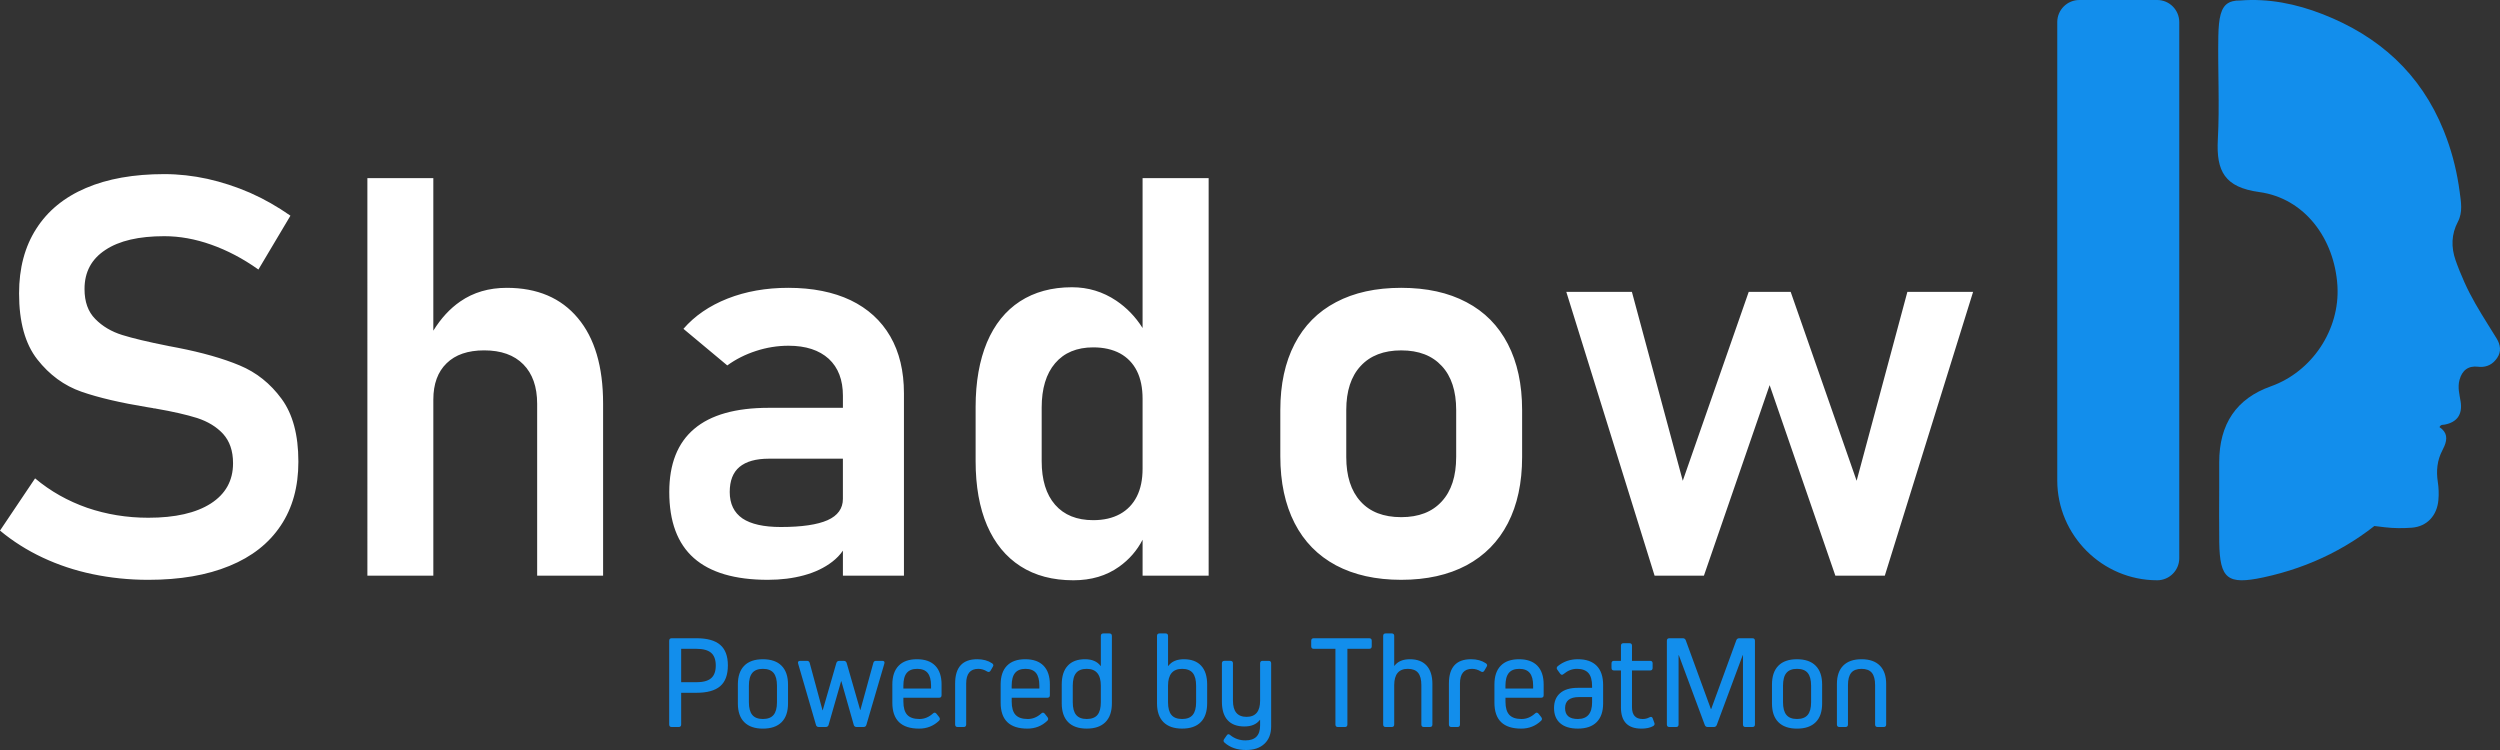 <svg xmlns="http://www.w3.org/2000/svg" id="Layer_1" viewBox="0 0 260 78.001"><rect x="0" y="0" width="260" height="78.001" fill="#333333" stroke="none"/><defs><style>      .st0 {        fill: #fff;      }      .st1 {        fill: #128eec;      }    </style></defs><path id="Shadow" class="st0" d="M29.281,41.474c-1.167-1.59-2.614-2.746-4.353-3.469-1.727-.723-3.879-1.337-6.469-1.843-.097-.024-.195-.036-.316-.06-.109-.024-.219-.036-.316-.06-.073-.012-.146-.036-.207-.036-.073-.012-.146-.024-.219-.048-2.006-.398-3.575-.771-4.694-1.12s-2.055-.903-2.797-1.662c-.754-.759-1.119-1.795-1.119-3.096v-.036c0-1.747.717-3.096,2.165-4.047,1.447-.964,3.49-1.433,6.129-1.433,1.593,0,3.21.289,4.876.879s3.308,1.445,4.913,2.59l3.332-5.601c-1.362-.952-2.76-1.747-4.207-2.385-1.447-.626-2.918-1.108-4.426-1.445-1.496-.325-2.991-.494-4.487-.494-3.174,0-5.898.482-8.147,1.445-2.262.964-3.988,2.385-5.168,4.24-1.192,1.855-1.787,4.096-1.787,6.709v.024c0,2.963.632,5.24,1.897,6.854s2.797,2.734,4.596,3.361c1.8.626,4.098,1.156,6.883,1.614l.523.084c.049.024.109.036.17.036s.109,0,.17.024c1.739.301,3.162.626,4.28.976,1.107.361,2.006.903,2.7,1.65.681.759,1.034,1.759,1.034,3.035v.024c0,1.807-.778,3.192-2.31,4.18-1.544.988-3.709,1.482-6.506,1.482-2.237,0-4.353-.349-6.36-1.036-1.994-.699-3.806-1.71-5.411-3.06L0,55.182c1.35,1.12,2.821,2.048,4.438,2.807s3.344,1.337,5.192,1.723,3.782.59,5.788.59c3.295,0,6.104-.482,8.439-1.445,2.335-.952,4.11-2.349,5.338-4.192,1.228-1.831,1.836-4.047,1.836-6.625v-.048c.001-2.76-.582-4.928-1.75-6.518ZM156.816,35.776c-.985-1.903-2.42-3.361-4.305-4.348-1.885-1-4.147-1.494-6.785-1.494s-4.9.494-6.785,1.494c-1.885.988-3.32,2.445-4.305,4.348-.985,1.903-1.483,4.192-1.483,6.866v4.806c0,2.71.499,5.023,1.483,6.95.985,1.927,2.42,3.385,4.305,4.397,1.885,1,4.147,1.506,6.785,1.506s4.901-.506,6.785-1.506c1.885-1.012,3.32-2.469,4.305-4.373.985-1.903,1.484-4.204,1.484-6.89v-4.89c0-2.674-.499-4.963-1.484-6.866ZM151.442,47.533c0,1.988-.499,3.529-1.496,4.613-.997,1.096-2.396,1.638-4.22,1.638-1.836,0-3.247-.542-4.232-1.638-.985-1.084-1.483-2.626-1.483-4.613v-4.89c0-1.975.499-3.505,1.496-4.577.997-1.084,2.408-1.626,4.22-1.626,1.824,0,3.222.542,4.22,1.626.997,1.072,1.496,2.602,1.496,4.577v4.89h-.001ZM198.367,30.356l-5.278,19.646-6.858-19.646h-4.365l-6.858,19.646-5.29-19.646h-6.822l9.181,29.512h5.132l6.834-19.815,6.834,19.815h5.144l9.181-29.512s-6.835,0-6.835,0ZM118.828,18.527v15.587c-.742-1.18-1.666-2.12-2.736-2.843-1.386-.928-2.918-1.397-4.609-1.397-2.104,0-3.903.494-5.411,1.47-1.496.976-2.639,2.397-3.429,4.264-.778,1.867-1.179,4.108-1.179,6.721v5.625c0,2.614.401,4.854,1.192,6.697.803,1.855,1.958,3.264,3.478,4.24s3.356,1.458,5.496,1.458c1.86,0,3.441-.47,4.755-1.409,1.034-.735,1.861-1.674,2.444-2.807v3.734h6.87V18.527s-6.871,0-6.871,0ZM118.828,48.749c0,1.12-.195,2.084-.596,2.879-.401.795-.985,1.409-1.751,1.831-.766.422-1.69.638-2.785.638-1.702,0-3.028-.53-3.964-1.602s-1.398-2.59-1.398-4.541v-5.565c0-1.975.462-3.517,1.398-4.613.936-1.096,2.262-1.65,3.964-1.65,1.094,0,2.019.217,2.785.626.766.422,1.35,1.024,1.751,1.819.401.795.596,1.771.596,2.903v7.275ZM92.587,34.981c-.949-1.638-2.323-2.891-4.122-3.758-1.8-.855-3.964-1.289-6.481-1.289-2.323,0-4.426.373-6.323,1.12-1.885.747-3.417,1.795-4.584,3.144l4.56,3.806c.875-.638,1.873-1.144,2.991-1.506,1.107-.361,2.237-.542,3.381-.542,1.8,0,3.186.458,4.183,1.361.985.915,1.471,2.192,1.471,3.843v1.253h-7.723c-3.441,0-6.031.735-7.746,2.192-1.727,1.457-2.59,3.65-2.59,6.565,0,3.072.851,5.36,2.554,6.866,1.702,1.506,4.268,2.265,7.697,2.265,1.362,0,2.614-.157,3.757-.47,1.155-.313,2.128-.783,2.943-1.409.438-.337.815-.723,1.107-1.156v2.602h6.348v-18.96c0-2.313-.475-4.289-1.423-5.927ZM86.069,54.098c-1.058.47-2.687.711-4.864.711-1.775,0-3.113-.301-3.988-.891-.876-.602-1.325-1.518-1.325-2.746,0-1.181.341-2.048,1.021-2.614.681-.566,1.702-.855,3.052-.855h7.697v4.18c0,.998-.535,1.745-1.593,2.215ZM62.722,41.956v17.912h-6.858v-17.876c0-1.771-.486-3.132-1.435-4.096-.961-.976-2.323-1.458-4.074-1.458-1.69,0-2.991.446-3.903,1.337-.924.891-1.386,2.156-1.386,3.782v18.309h-6.858V18.526h6.858v15.865c.79-1.277,1.715-2.289,2.797-3.035,1.374-.952,2.991-1.421,4.84-1.421,3.174,0,5.642,1.048,7.393,3.144,1.75,2.083,2.626,5.046,2.626,8.877Z"></path><path id="Powered_by_ThreaMon" class="st1" d="M69.859,66.377h2.574c1.116,0,1.939.229,2.47.688s.796,1.17.796,2.134c0,.983-.265,1.703-.796,2.162s-1.354.688-2.47.688h-1.592v3.296c0,.176-.087.264-.263.264h-.72c-.175,0-.263-.088-.263-.264v-8.704c.001-.176.089-.264.264-.264ZM70.842,67.476v3.476h1.578c.701,0,1.213-.139,1.536-.417.323-.278.484-.718.484-1.321s-.162-1.043-.484-1.321c-.323-.278-.835-.417-1.536-.417h-1.578ZM81.954,71.188v1.975c0,.853-.223,1.501-.671,1.947-.447.445-1.095.667-1.944.667-.84,0-1.483-.223-1.93-.667-.448-.445-.671-1.094-.671-1.947v-1.975c0-.853.221-1.504.664-1.953.443-.45,1.088-.674,1.937-.674s1.497.224,1.944.674c.447.449.671,1.1.671,1.953ZM80.805,73.037v-1.724c0-.603-.118-1.045-.353-1.328-.235-.283-.607-.424-1.114-.424-.498,0-.865.141-1.1.424-.235.283-.353.725-.353,1.328v1.724c0,.594.118,1.031.353,1.314.235.283.602.424,1.1.424.507,0,.879-.141,1.114-.424.236-.283.353-.72.353-1.314ZM91.114,68.727h.637c.203,0,.277.097.221.292l-1.868,6.368c-.037.148-.144.223-.318.223h-.678c-.175,0-.281-.074-.318-.223l-1.287-4.533h-.028l-1.301,4.533c-.037.148-.143.223-.318.223h-.678c-.175,0-.282-.074-.318-.223l-1.854-6.368c-.056-.195.018-.292.222-.292h.692c.157,0,.253.074.29.222l1.329,4.909h.028l1.412-4.894c.046-.157.152-.236.318-.236h.443c.166,0,.272.079.318.236l1.398,4.866h.028l1.342-4.881c.035-.148.132-.222.288-.222ZM97.923,71.188v1.113c0,.176-.087.264-.263.264h-3.708v.403c0,.63.134,1.089.401,1.377.267.287.692.431,1.273.431.508,0,.974-.19,1.398-.571.129-.129.253-.12.373.028l.277.348c.101.139.097.264-.014.375-.572.547-1.264.82-2.076.82-1.854,0-2.781-.899-2.781-2.698v-1.891c0-.853.219-1.504.657-1.953.438-.45,1.072-.674,1.903-.674s1.465.224,1.903.674c.437.45.657,1.101.657,1.954ZM93.952,71.605h2.878v-.292c0-.603-.118-1.045-.353-1.328-.235-.283-.597-.424-1.087-.424s-.851.141-1.086.424c-.235.283-.353.725-.353,1.328v.292h0ZM99.334,75.345v-4.269c0-1.678.766-2.517,2.297-2.517.609,0,1.121.139,1.536.417.157.102.184.227.083.376l-.235.403c-.092.148-.217.172-.373.069-.286-.176-.586-.264-.9-.264-.84,0-1.259.51-1.259,1.529v4.255c0,.176-.088.264-.263.264h-.623c-.175.002-.263-.086-.263-.263ZM109.187,71.188v1.113c0,.176-.087.264-.263.264h-3.708v.403c0,.63.134,1.089.401,1.377.267.287.692.431,1.273.431.508,0,.974-.19,1.398-.571.129-.129.253-.12.373.028l.277.348c.101.139.097.264-.014.375-.572.547-1.264.82-2.076.82-1.854,0-2.781-.899-2.781-2.698v-1.891c0-.853.219-1.504.657-1.953.438-.45,1.072-.674,1.903-.674s1.465.224,1.903.674c.438.45.657,1.101.657,1.954ZM105.216,71.605h2.878v-.292c0-.603-.118-1.045-.353-1.328-.235-.283-.597-.424-1.087-.424s-.851.141-1.086.424c-.235.283-.353.725-.353,1.328v.292h0ZM114.75,65.876h.623c.175,0,.263.088.263.264v7.008c0,.853-.223,1.504-.671,1.953-.447.45-1.095.674-1.944.674s-1.495-.224-1.937-.674c-.443-.449-.664-1.101-.664-1.953v-1.961c0-.853.207-1.504.623-1.953.415-.45,1.014-.674,1.799-.674.729,0,1.269.232,1.619.695h.027v-3.115c0-.175.087-.264.262-.264ZM114.487,73.037v-1.724c0-1.168-.489-1.752-1.466-1.752-.498,0-.865.141-1.1.424-.235.283-.353.725-.353,1.328v1.724c0,.594.118,1.031.353,1.314.235.283.602.424,1.1.424.507,0,.879-.141,1.114-.424.234-.283.352-.72.352-1.314ZM123.122,68.56c.784,0,1.384.224,1.799.674.415.449.623,1.101.623,1.953v1.961c0,.853-.222,1.504-.664,1.953-.443.45-1.089.674-1.937.674s-1.497-.224-1.944-.674c-.448-.449-.671-1.101-.671-1.953v-7.008c0-.176.087-.264.263-.264h.623c.175,0,.263.088.263.264v3.115h.028c.348-.463.888-.695,1.617-.695ZM124.395,73.037v-1.724c0-.603-.118-1.045-.353-1.328-.236-.283-.602-.424-1.1-.424-.978,0-1.467.584-1.467,1.752v1.724c0,.594.118,1.031.353,1.314.235.283.607.424,1.114.424.498,0,.864-.141,1.1-.424.236-.283.353-.72.353-1.314ZM131.314,68.727h.623c.175,0,.263.088.263.264v6.549c0,.769-.231,1.372-.692,1.808-.461.435-1.098.653-1.91.653-.923,0-1.67-.255-2.242-.765-.129-.111-.144-.236-.042-.375l.263-.375c.102-.158.222-.172.36-.042.452.371.983.556,1.592.556,1.014,0,1.522-.514,1.522-1.544v-.584h-.028c-.342.454-.877.681-1.605.681-.766,0-1.347-.217-1.744-.653s-.595-1.076-.595-1.919v-3.99c0-.176.087-.264.263-.264h.623c.175,0,.263.088.263.264v3.879c0,1.121.47,1.683,1.412,1.683s1.412-.561,1.412-1.683v-3.879c0-.176.087-.264.262-.264ZM142.398,67.476h-2.269v7.87c0,.176-.087.264-.263.264h-.719c-.175,0-.263-.088-.263-.264v-7.87h-2.256c-.175,0-.263-.088-.263-.264v-.57c0-.176.087-.264.263-.264h5.77c.175,0,.263.088.263.264v.57c0,.176-.088.264-.263.264ZM146.632,68.56c.756,0,1.335.22,1.736.66.401.441.602,1.078.602,1.912v4.213c0,.176-.088.264-.263.264h-.623c-.175,0-.263-.088-.263-.264v-4.088c0-.584-.113-1.012-.339-1.286s-.584-.41-1.072-.41c-.941,0-1.412.566-1.412,1.696v4.088c0,.176-.087.264-.263.264h-.623c-.175,0-.263-.088-.263-.264v-9.205c0-.176.087-.264.263-.264h.623c.175,0,.263.088.263.264v3.101h.028c.342-.454.877-.681,1.606-.681ZM150.687,75.345v-4.269c0-1.678.766-2.517,2.297-2.517.609,0,1.121.139,1.536.417.157.102.184.227.083.376l-.235.403c-.092.148-.217.172-.373.069-.286-.176-.586-.264-.9-.264-.84,0-1.259.51-1.259,1.529v4.255c0,.176-.088.264-.263.264h-.623c-.176.002-.263-.086-.263-.263ZM160.54,71.188v1.113c0,.176-.087.264-.263.264h-3.708v.403c0,.63.134,1.089.401,1.377.267.287.692.431,1.273.431.508,0,.974-.19,1.398-.571.129-.129.253-.12.373.028l.277.348c.101.139.097.264-.014.375-.572.547-1.264.82-2.076.82-1.854,0-2.781-.899-2.781-2.698v-1.891c0-.853.219-1.504.657-1.953.438-.45,1.072-.674,1.903-.674s1.465.224,1.903.674c.437.45.657,1.101.657,1.954ZM156.568,71.605h2.878v-.292c0-.603-.118-1.045-.353-1.328-.235-.283-.597-.424-1.087-.424s-.851.141-1.086.424c-.235.283-.353.725-.353,1.328v.292h0ZM164.096,68.56c.858,0,1.511.227,1.958.681.448.454.671,1.126.671,2.016v1.891c0,.853-.223,1.504-.671,1.953-.447.45-1.1.674-1.958.674-.794,0-1.404-.185-1.833-.556-.429-.37-.643-.899-.643-1.585,0-.667.212-1.184.636-1.55.424-.366,1.033-.549,1.827-.549h1.494v-.167c0-.63-.129-1.089-.387-1.377-.259-.287-.655-.431-1.191-.431-.489,0-.945.176-1.37.528-.138.13-.263.121-.374-.028l-.29-.403c-.102-.139-.088-.264.041-.375.591-.481,1.287-.722,2.09-.722ZM164.096,74.775c.987,0,1.481-.579,1.481-1.738v-.542h-1.356c-.968,0-1.453.385-1.453,1.154,0,.751.442,1.126,1.328,1.126ZM171.887,74.72l.166.459c.056.139.014.251-.125.334-.314.176-.72.264-1.218.264-1.42,0-2.131-.732-2.131-2.197v-3.852h-.719c-.175,0-.263-.088-.263-.264v-.473c0-.176.087-.264.263-.264h.719v-1.571c0-.176.088-.264.263-.264h.623c.175,0,.263.088.263.264v1.571h1.882c.175,0,.263.088.263.264v.473c0,.176-.088.264-.263.264h-1.882v3.824c0,.816.369,1.224,1.107,1.224.258,0,.489-.056.692-.167.184-.102.304-.065.36.111ZM180.881,66.377h1.37c.175,0,.263.088.263.264v8.704c0,.176-.088.264-.263.264h-.72c-.175,0-.263-.088-.263-.264v-7.203h-.028l-2.698,7.258c-.056.139-.157.208-.304.208h-.637c-.148,0-.249-.069-.304-.208l-2.698-7.258h-.028v7.203c0,.176-.087.264-.263.264h-.692c-.175,0-.263-.088-.263-.264v-8.704c0-.176.087-.264.263-.264h1.398c.147,0,.249.069.304.208l2.616,7.161h.027l2.616-7.161c.055-.138.156-.208.304-.208ZM189.502,71.188v1.975c0,.853-.223,1.501-.671,1.947-.447.445-1.095.667-1.944.667-.84,0-1.483-.223-1.93-.667-.448-.445-.671-1.094-.671-1.947v-1.975c0-.853.221-1.504.664-1.953.443-.45,1.088-.674,1.937-.674s1.497.224,1.944.674c.448.449.671,1.1.671,1.953ZM188.354,73.037v-1.724c0-.603-.118-1.045-.353-1.328-.235-.283-.607-.424-1.114-.424-.498,0-.865.141-1.1.424-.235.283-.353.725-.353,1.328v1.724c0,.594.118,1.031.353,1.314.235.283.602.424,1.1.424.507,0,.879-.141,1.114-.424.235-.283.353-.72.353-1.314ZM195.01,75.345v-4.088c0-.584-.113-1.012-.339-1.286s-.584-.41-1.072-.41-.847.137-1.072.41c-.226.274-.339.702-.339,1.286v4.088c0,.176-.088.264-.263.264h-.623c-.175,0-.263-.088-.263-.264v-4.213c0-.834.219-1.471.658-1.912.438-.44,1.072-.66,1.903-.66s1.465.22,1.903.66c.438.441.658,1.078.658,1.912v4.213c0,.176-.088.264-.263.264h-.623c-.178,0-.265-.087-.265-.264Z"></path><path id="ID" class="st1" d="M259.695,37.238c-.439.643-1.051.961-1.815.916h-.004c-.048-.004-.099-.011-.15-.015-1.025-.123-1.669.37-1.94,1.38-.205.77-.004,1.488.117,2.225.216,1.339-.351,2.165-1.658,2.416-.176.034-.403-.034-.538.262.835.553.809,1.245.513,1.963-.062.15-.132.299-.212.449-.549,1.039-.652,2.143-.476,3.283.095.624.117,1.249.062,1.877-.139,1.638-1.197,2.771-2.774,2.887-.926.067-1.863.067-2.793-.045-.366-.045-.728-.09-1.094-.131-1.914,1.503-4.004,2.733-6.252,3.683-.553.236-1.116.452-1.687.651-1.168.408-2.376.748-3.624,1.014-3.734.796-4.506.135-4.568-3.646-.029-1.963-.004-3.93-.004-5.897v-2.429q0-5.998,5.377-7.905c4.286-1.522,7.192-5.908,6.918-10.44-.296-4.917-3.415-9.12-8.133-9.763-3.594-.494-4.48-2.161-4.305-5.463.194-3.575-.011-7.168.051-10.75.037-1.911.271-2.98,1.014-3.437.132-.082.278-.146.447-.187.234-.064.505-.093.816-.086,2.946-.228,5.794.34,8.576,1.425,5.813,2.273,10.172,6.129,12.584,12.1.113.28.219.561.322.841.651,1.787,1.087,3.627,1.34,5.523.139,1.066.344,2.116-.187,3.13-.685,1.298-.71,2.64-.238,3.997.271.778.589,1.541.922,2.292.681,1.526,1.541,2.943,2.419,4.349.307.497.619.987.922,1.484.407.663.52,1.37.052,2.047ZM224.345,60.349h0c1.27,0,2.299-1.029,2.299-2.299V2.3C226.644,1.03,225.615,0,224.345,0h-8.091c-1.27,0-2.299,1.029-2.299,2.299v47.659c0,5.715,4.675,10.39,10.39,10.39Z"></path></svg>